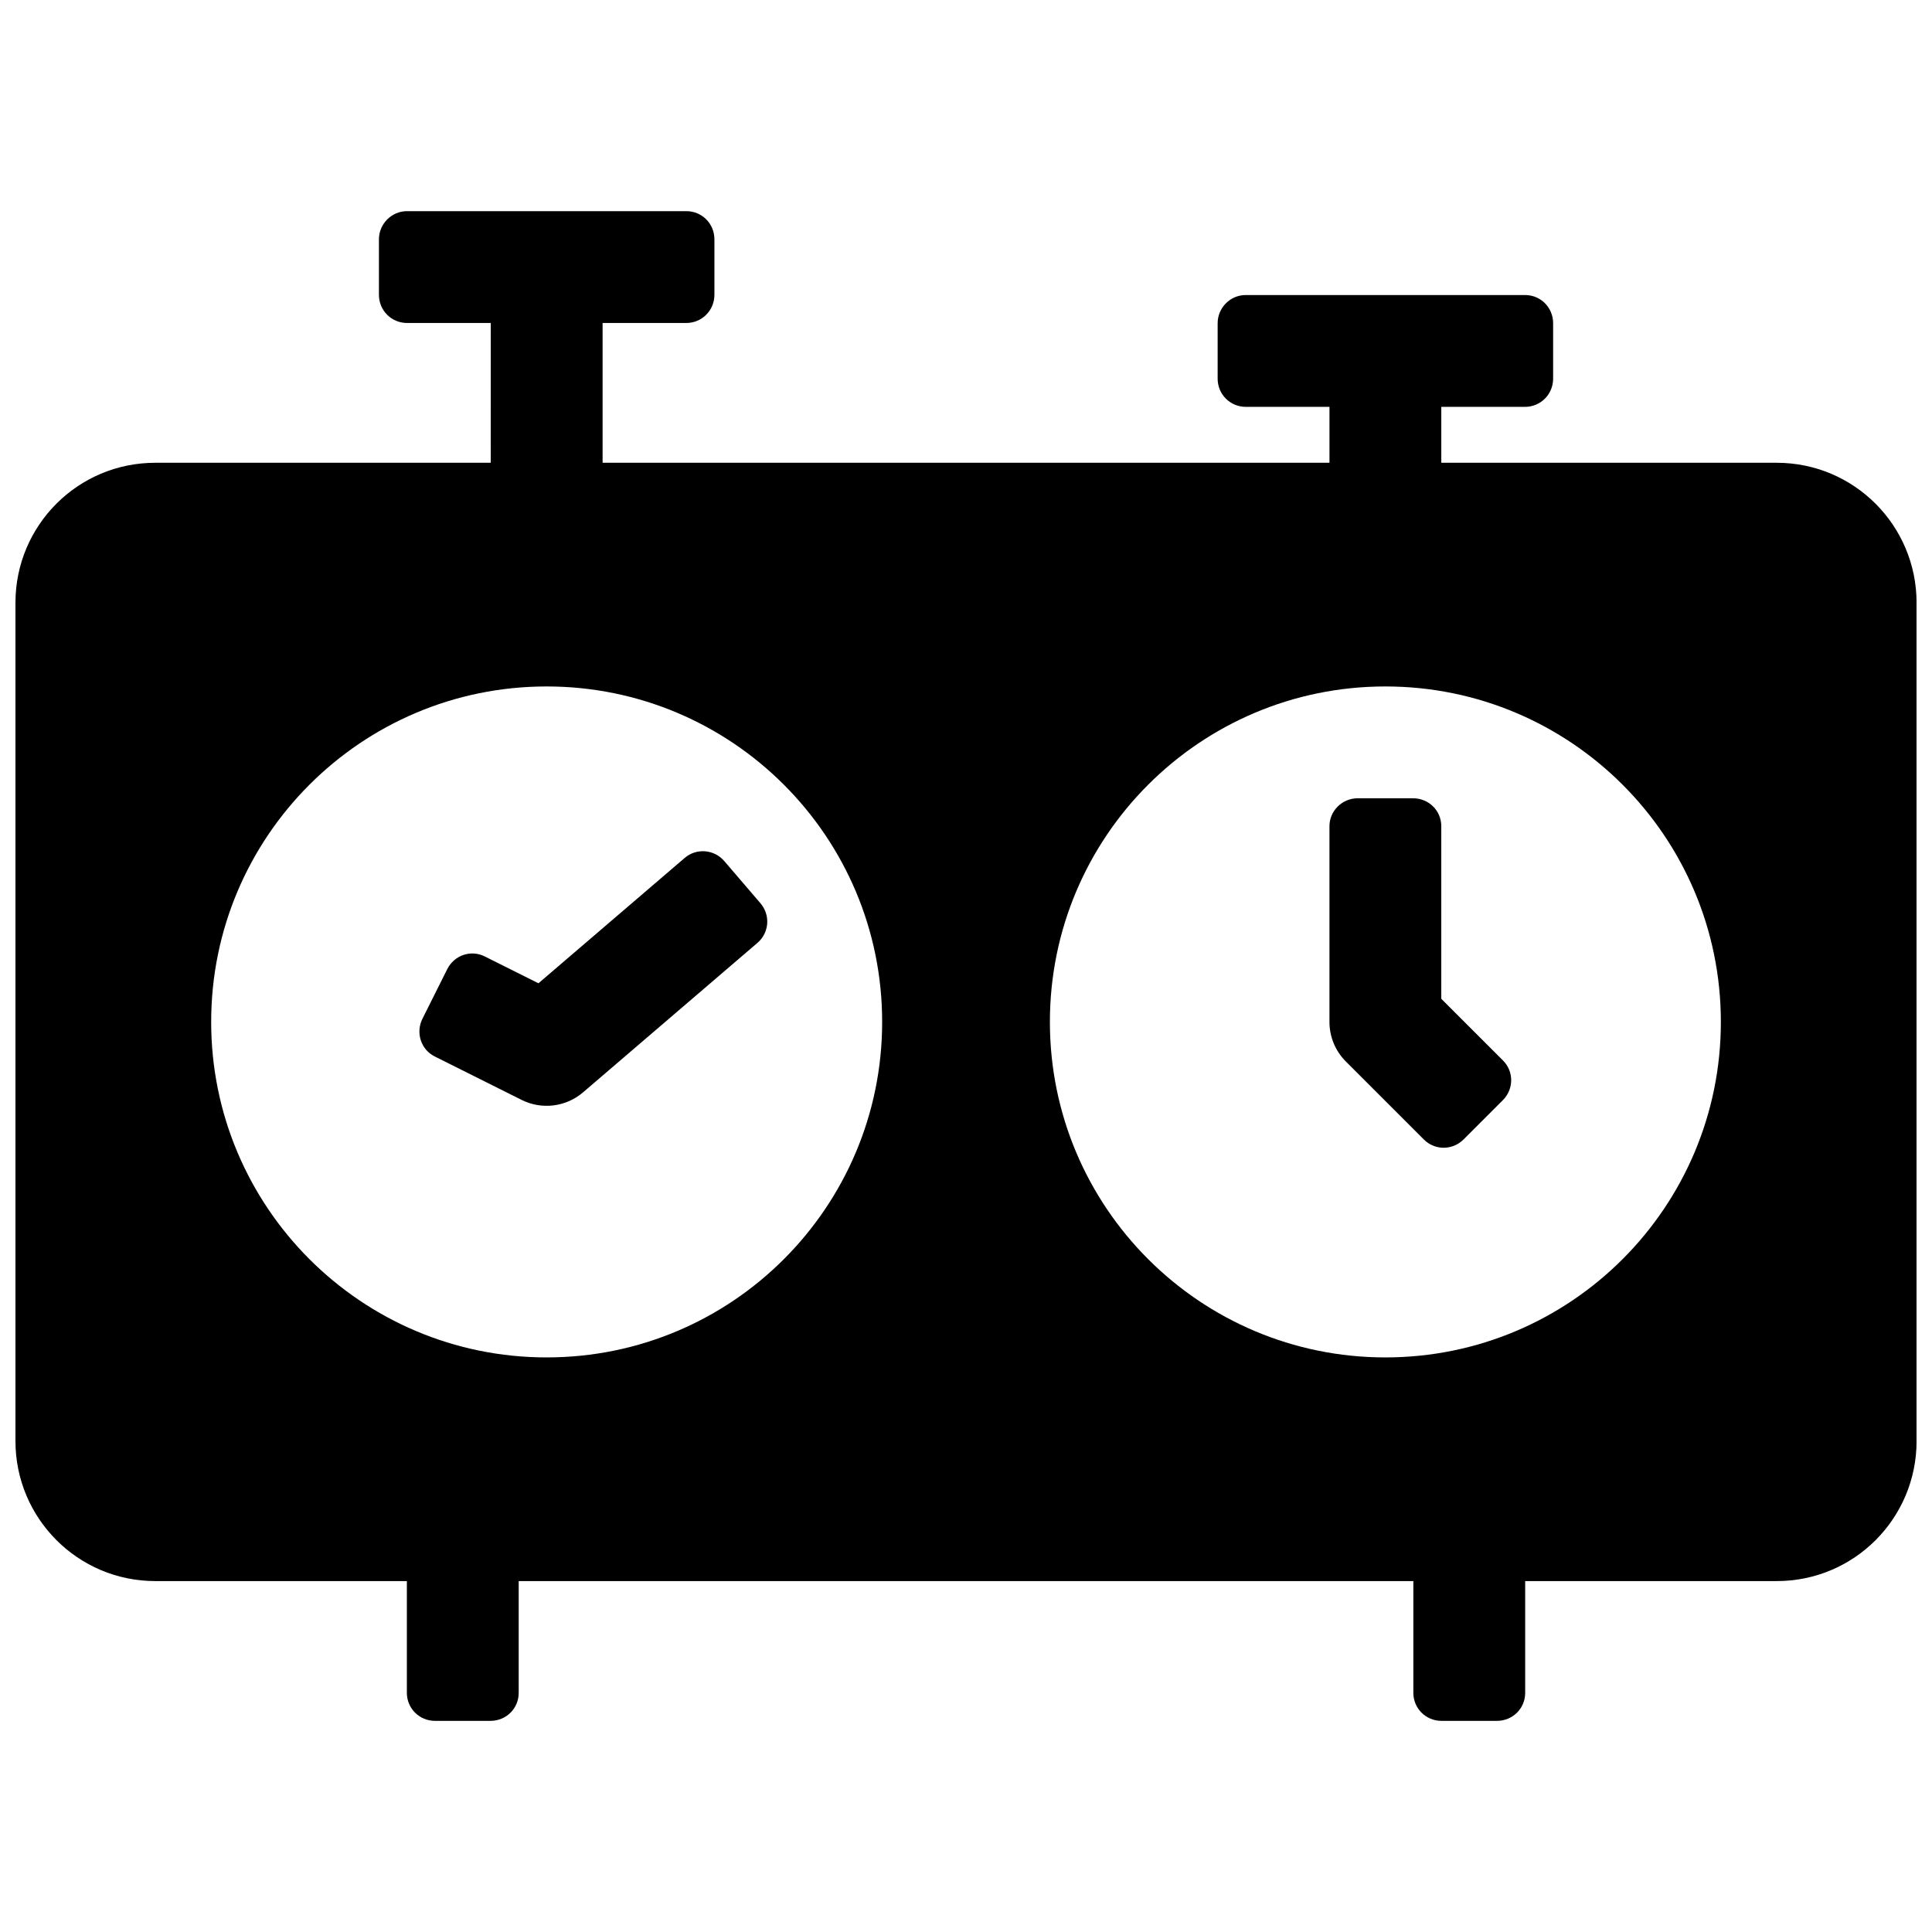 <?xml version="1.0" encoding="UTF-8"?>
<!-- The Best Svg Icon site in the world: iconSvg.co, Visit us! https://iconsvg.co -->
<svg width="800px" height="800px" version="1.1" viewBox="144 144 512 512" xmlns="http://www.w3.org/2000/svg">
 <defs>
  <clipPath id="a">
   <path d="m148.09 199h503.81v402h-503.81z"/>
  </clipPath>
 </defs>
 <g clip-path="url(#a)">
  <path d="m274.05 266.64h-88.902c-20.508 0-37.051 16.605-37.051 37.102v222.16c0 20.488 16.582 37.102 37.051 37.102h66.676v29.613c0 4.106 3.285 7.43 7.477 7.43h14.68c4.129 0 7.481-3.242 7.481-7.43v-29.613h237.09v29.613c0 4.106 3.285 7.43 7.477 7.43h14.68c4.129 0 7.481-3.242 7.481-7.43v-29.613h66.672c20.508 0 37.051-16.605 37.051-37.102v-222.16c0-20.488-16.578-37.102-37.051-37.102h-88.902v-14.816h22.16c4.191 0 7.477-3.348 7.477-7.481v-14.68c0-4.191-3.324-7.477-7.426-7.477h-74.055c-4.051 0-7.426 3.348-7.426 7.477v14.68c0 4.195 3.348 7.481 7.477 7.481h22.16v14.816h-192.63v-37.043h22.156c4.191 0 7.477-3.348 7.477-7.481v-14.68c0-4.191-3.324-7.477-7.426-7.477h-74.055c-4.051 0-7.426 3.348-7.426 7.477v14.68c0 4.195 3.348 7.481 7.477 7.481h22.16zm237.09 237.09c-49.102 0-88.906-39.805-88.906-88.906 0-49.102 39.805-88.906 88.906-88.906 49.102 0 88.906 39.805 88.906 88.906 0 49.102-39.805 88.906-88.906 88.906zm-222.27 0c-49.102 0-88.906-39.805-88.906-88.906 0-49.102 39.805-88.906 88.906-88.906 49.102 0 88.91 39.805 88.91 88.906 0 49.102-39.809 88.906-88.91 88.906zm-16.414-106.27c-3.644-1.82-8.062-0.355-9.938 3.394l-6.566 13.129c-1.848 3.695-0.395 8.164 3.234 9.977l23.059 11.531c5.332 2.664 11.742 1.875 16.27-2.004l46.215-39.613c3.117-2.672 3.512-7.336 0.781-10.52l-9.555-11.145c-2.688-3.137-7.379-3.523-10.488-0.859l-38.77 33.23zm253.5-34.516c0-4.082-3.281-7.391-7.477-7.391h-14.68c-4.129 0-7.477 3.359-7.477 7.391v51.883c0 3.93 1.559 7.699 4.34 10.477l20.684 20.684c2.898 2.898 7.57 2.926 10.535-0.039l10.379-10.379c2.922-2.922 2.977-7.598 0.062-10.516l-16.367-16.363z" fill-rule="evenodd"/>
 </g>
</svg>